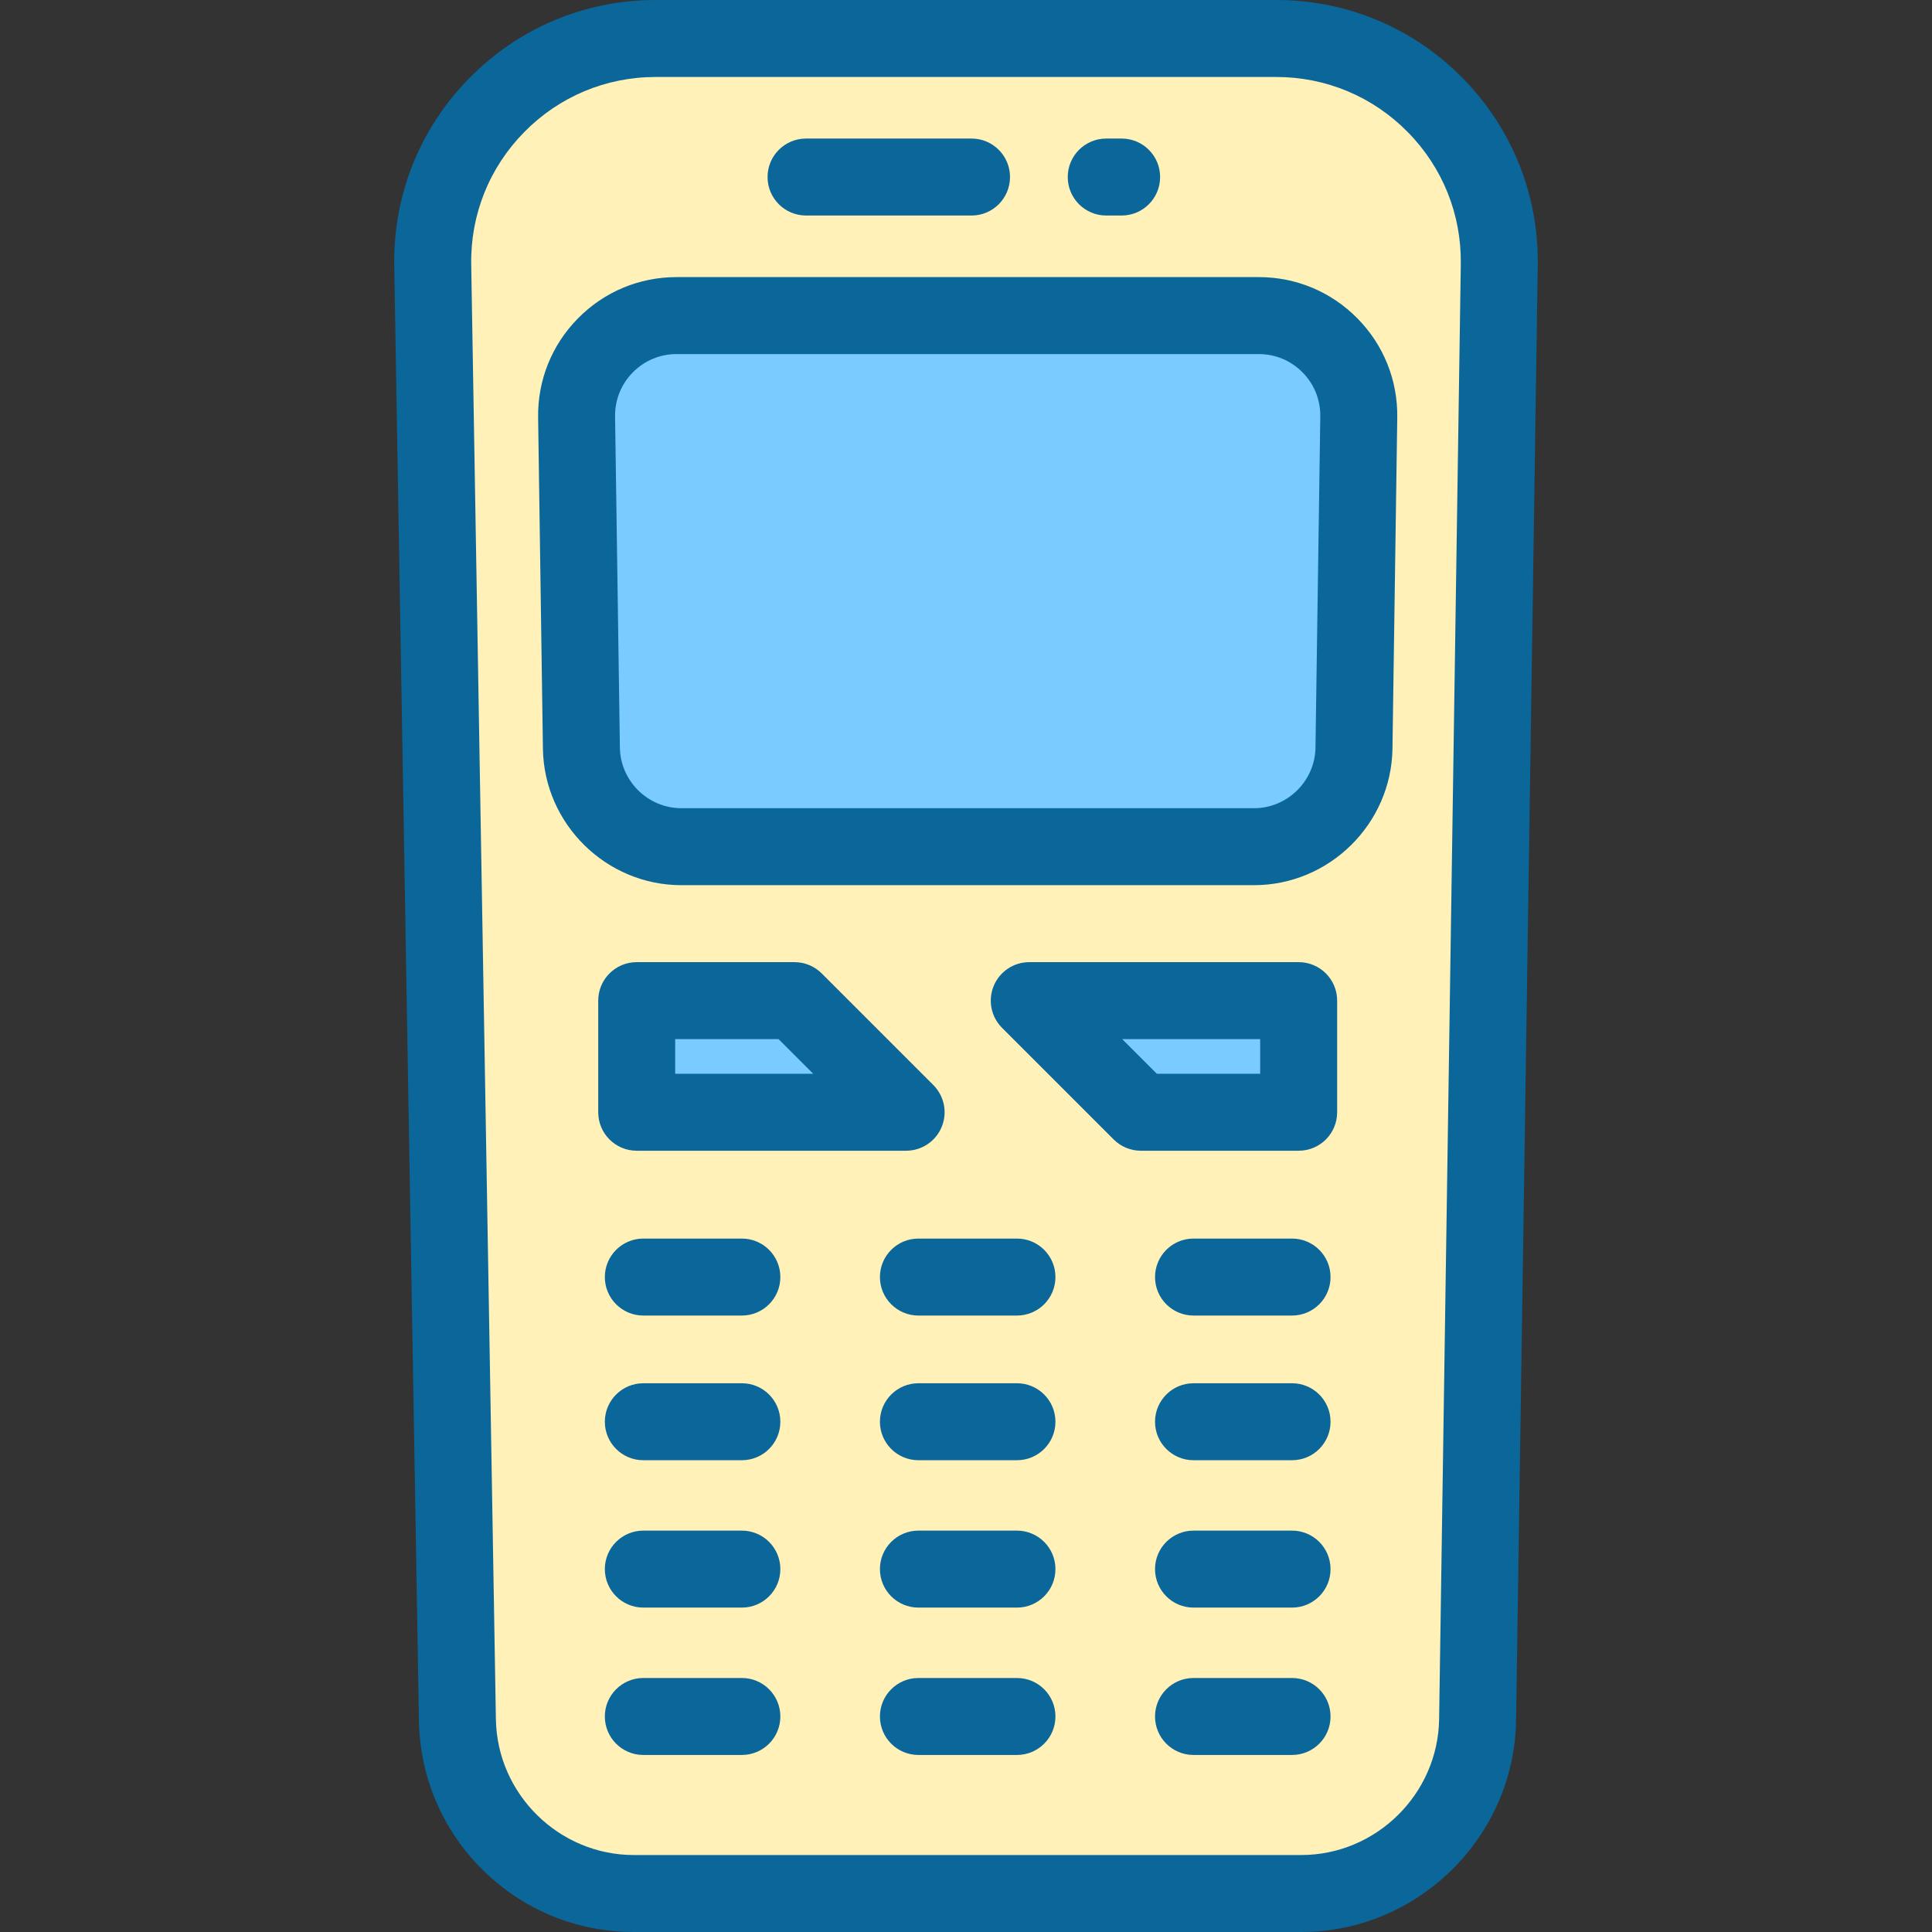 <?xml version="1.0" encoding="iso-8859-1"?>
<!-- Uploaded to: SVG Repo, www.svgrepo.com, Generator: SVG Repo Mixer Tools -->
<svg height="800px" width="800px" version="1.1" id="Layer_1" xmlns="http://www.w3.org/2000/svg" xmlns:xlink="http://www.w3.org/1999/xlink" 
	 viewBox="0 0 512 512" xml:space="preserve">
<rect x="0" y="0" width="512" height="512" fill="#333333" stroke="none"/>
<path style="fill:#FFF1B8;" d="M344.832,501.801H167.968c-25.512,0-46.314-20.451-46.747-45.961L114.68,70.328
	c-0.561-33.041,26.069-60.128,59.116-60.128h164.409c32.999,0,59.609,27.011,59.119,60.005l-5.743,385.539
	C391.199,481.29,370.382,501.801,344.832,501.801z"/>
<g>
	<path style="fill:#7ACBFF;" d="M332.317,224.382H180.579c-14.488,0-26.292-11.633-26.502-26.12l-1.272-87.741
		c-0.214-14.787,11.714-26.888,26.502-26.888h154.282c14.788,0,26.716,12.101,26.502,26.888l-1.272,87.741
		C358.608,212.749,346.805,224.382,332.317,224.382z"/>
	<polygon style="fill:#7ACBFF;" points="168.734,265.179 168.734,294.757 240.129,294.757 210.551,265.179 	"/>
	<polygon style="fill:#7ACBFF;" points="344.161,294.757 302.344,294.757 272.766,265.179 344.161,265.179 	"/>
</g>
<g>
	<path style="fill:#0B6699;" d="M344.832,512H167.968c-15.03,0-29.211-5.803-39.928-16.34
		c-10.717-10.537-16.761-24.617-17.017-39.645l-6.542-385.514c-0.318-18.737,6.743-36.415,19.88-49.778
		C137.5,7.36,155.056,0,173.796,0h164.408c18.714,0,36.251,7.341,49.385,20.672c13.132,13.33,20.211,30.975,19.932,49.685
		l-5.743,385.539C401.317,486.831,375.771,512,344.832,512z M173.796,20.398c-13.226,0-25.616,5.193-34.888,14.625
		s-14.255,21.907-14.03,35.131l6.541,385.514c0.337,19.814,16.733,35.934,36.55,35.934h176.863c19.858,0,36.254-16.154,36.55-36.01
		l5.743-385.539c0.197-13.205-4.799-25.658-14.067-35.065c-9.269-9.408-21.647-14.589-34.854-14.589H173.796z"/>
	<path style="fill:#0B6699;" d="M332.316,234.582H180.579c-19.948,0-36.41-16.227-36.7-36.171l-1.271-87.741
		c-0.144-9.903,3.606-19.243,10.559-26.297c6.952-7.054,16.235-10.939,26.14-10.939h154.282c9.904,0,19.188,3.885,26.141,10.939
		c6.952,7.054,10.702,16.392,10.559,26.297l-1.271,87.741C368.727,218.355,352.264,234.582,332.316,234.582z M179.307,93.833
		c-4.399,0-8.523,1.726-11.613,4.859c-3.088,3.134-4.754,7.282-4.691,11.682l1.271,87.741c0.129,8.86,7.442,16.069,16.303,16.069
		h151.738c8.861,0,16.175-7.209,16.303-16.069l1.271-87.741c0.064-4.399-1.602-8.548-4.691-11.682
		c-3.086-3.133-7.211-4.859-11.611-4.859H179.307z"/>
	<path style="fill:#0B6699;" d="M196.602,348.634h-26.114c-5.632,0-10.199-4.566-10.199-10.199s4.567-10.199,10.199-10.199h26.114
		c5.632,0,10.199,4.566,10.199,10.199S202.234,348.634,196.602,348.634z"/>
	<path style="fill:#0B6699;" d="M269.504,348.634h-26.115c-5.632,0-10.199-4.566-10.199-10.199s4.567-10.199,10.199-10.199h26.115
		c5.632,0,10.199,4.566,10.199,10.199S275.137,348.634,269.504,348.634z"/>
	<path style="fill:#0B6699;" d="M342.407,348.634h-26.114c-5.632,0-10.199-4.566-10.199-10.199s4.567-10.199,10.199-10.199h26.114
		c5.632,0,10.199,4.566,10.199,10.199S348.039,348.634,342.407,348.634z"/>
	<path style="fill:#0B6699;" d="M196.602,386.974h-26.114c-5.632,0-10.199-4.566-10.199-10.199s4.567-10.199,10.199-10.199h26.114
		c5.632,0,10.199,4.566,10.199,10.199S202.234,386.974,196.602,386.974z"/>
	<path style="fill:#0B6699;" d="M269.504,386.974h-26.115c-5.632,0-10.199-4.566-10.199-10.199s4.567-10.199,10.199-10.199h26.115
		c5.632,0,10.199,4.566,10.199,10.199S275.137,386.974,269.504,386.974z"/>
	<path style="fill:#0B6699;" d="M342.407,386.974h-26.114c-5.632,0-10.199-4.566-10.199-10.199s4.567-10.199,10.199-10.199h26.114
		c5.632,0,10.199,4.566,10.199,10.199S348.039,386.974,342.407,386.974z"/>
	<path style="fill:#0B6699;" d="M196.602,426.029h-26.114c-5.632,0-10.199-4.566-10.199-10.199c0-5.633,4.567-10.199,10.199-10.199
		h26.114c5.632,0,10.199,4.566,10.199,10.199C206.801,421.463,202.234,426.029,196.602,426.029z"/>
	<path style="fill:#0B6699;" d="M269.504,426.029h-26.115c-5.632,0-10.199-4.566-10.199-10.199c0-5.633,4.567-10.199,10.199-10.199
		h26.115c5.632,0,10.199,4.566,10.199,10.199C279.704,421.463,275.137,426.029,269.504,426.029z"/>
	<path style="fill:#0B6699;" d="M342.407,426.029h-26.114c-5.632,0-10.199-4.566-10.199-10.199c0-5.633,4.567-10.199,10.199-10.199
		h26.114c5.632,0,10.199,4.566,10.199,10.199C352.607,421.463,348.039,426.029,342.407,426.029z"/>
	<path style="fill:#0B6699;" d="M196.602,465.084h-26.114c-5.632,0-10.199-4.566-10.199-10.199c0-5.633,4.567-10.199,10.199-10.199
		h26.114c5.632,0,10.199,4.566,10.199,10.199C206.801,460.518,202.234,465.084,196.602,465.084z"/>
	<path style="fill:#0B6699;" d="M269.504,465.084h-26.115c-5.632,0-10.199-4.566-10.199-10.199c0-5.633,4.567-10.199,10.199-10.199
		h26.115c5.632,0,10.199,4.566,10.199,10.199C279.704,460.518,275.137,465.084,269.504,465.084z"/>
	<path style="fill:#0B6699;" d="M342.407,465.084h-26.114c-5.632,0-10.199-4.566-10.199-10.199c0-5.633,4.567-10.199,10.199-10.199
		h26.114c5.632,0,10.199,4.566,10.199,10.199C352.607,460.518,348.039,465.084,342.407,465.084z"/>
	<path style="fill:#0B6699;" d="M297.244,57.116h-4.08c-5.632,0-10.199-4.566-10.199-10.199s4.567-10.199,10.199-10.199h4.08
		c5.632,0,10.199,4.566,10.199,10.199S302.876,57.116,297.244,57.116z"/>
	<path style="fill:#0B6699;" d="M257.467,57.116h-43.857c-5.632,0-10.199-4.566-10.199-10.199s4.567-10.199,10.199-10.199h43.857
		c5.632,0,10.199,4.566,10.199,10.199S263.099,57.116,257.467,57.116z"/>
	<path style="fill:#0B6699;" d="M240.129,304.956h-71.394c-5.632,0-10.199-4.566-10.199-10.199v-29.578
		c0-5.633,4.567-10.199,10.199-10.199h41.817c2.705,0,5.298,1.075,7.212,2.987l29.578,29.578c2.916,2.917,3.789,7.305,2.211,11.115
		C247.973,302.471,244.254,304.956,240.129,304.956z M178.933,284.558h36.571l-9.179-9.179h-27.392V284.558z"/>
	<path style="fill:#0B6699;" d="M344.161,304.956h-41.817c-2.705,0-5.298-1.075-7.212-2.987l-29.578-29.578
		c-2.916-2.917-3.789-7.305-2.211-11.115c1.579-3.811,5.297-6.296,9.423-6.296h71.394c5.632,0,10.199,4.566,10.199,10.199v29.578
		C354.36,300.39,349.793,304.956,344.161,304.956z M306.568,284.558h27.392v-9.179h-36.571L306.568,284.558z"/>
</g>
</svg>